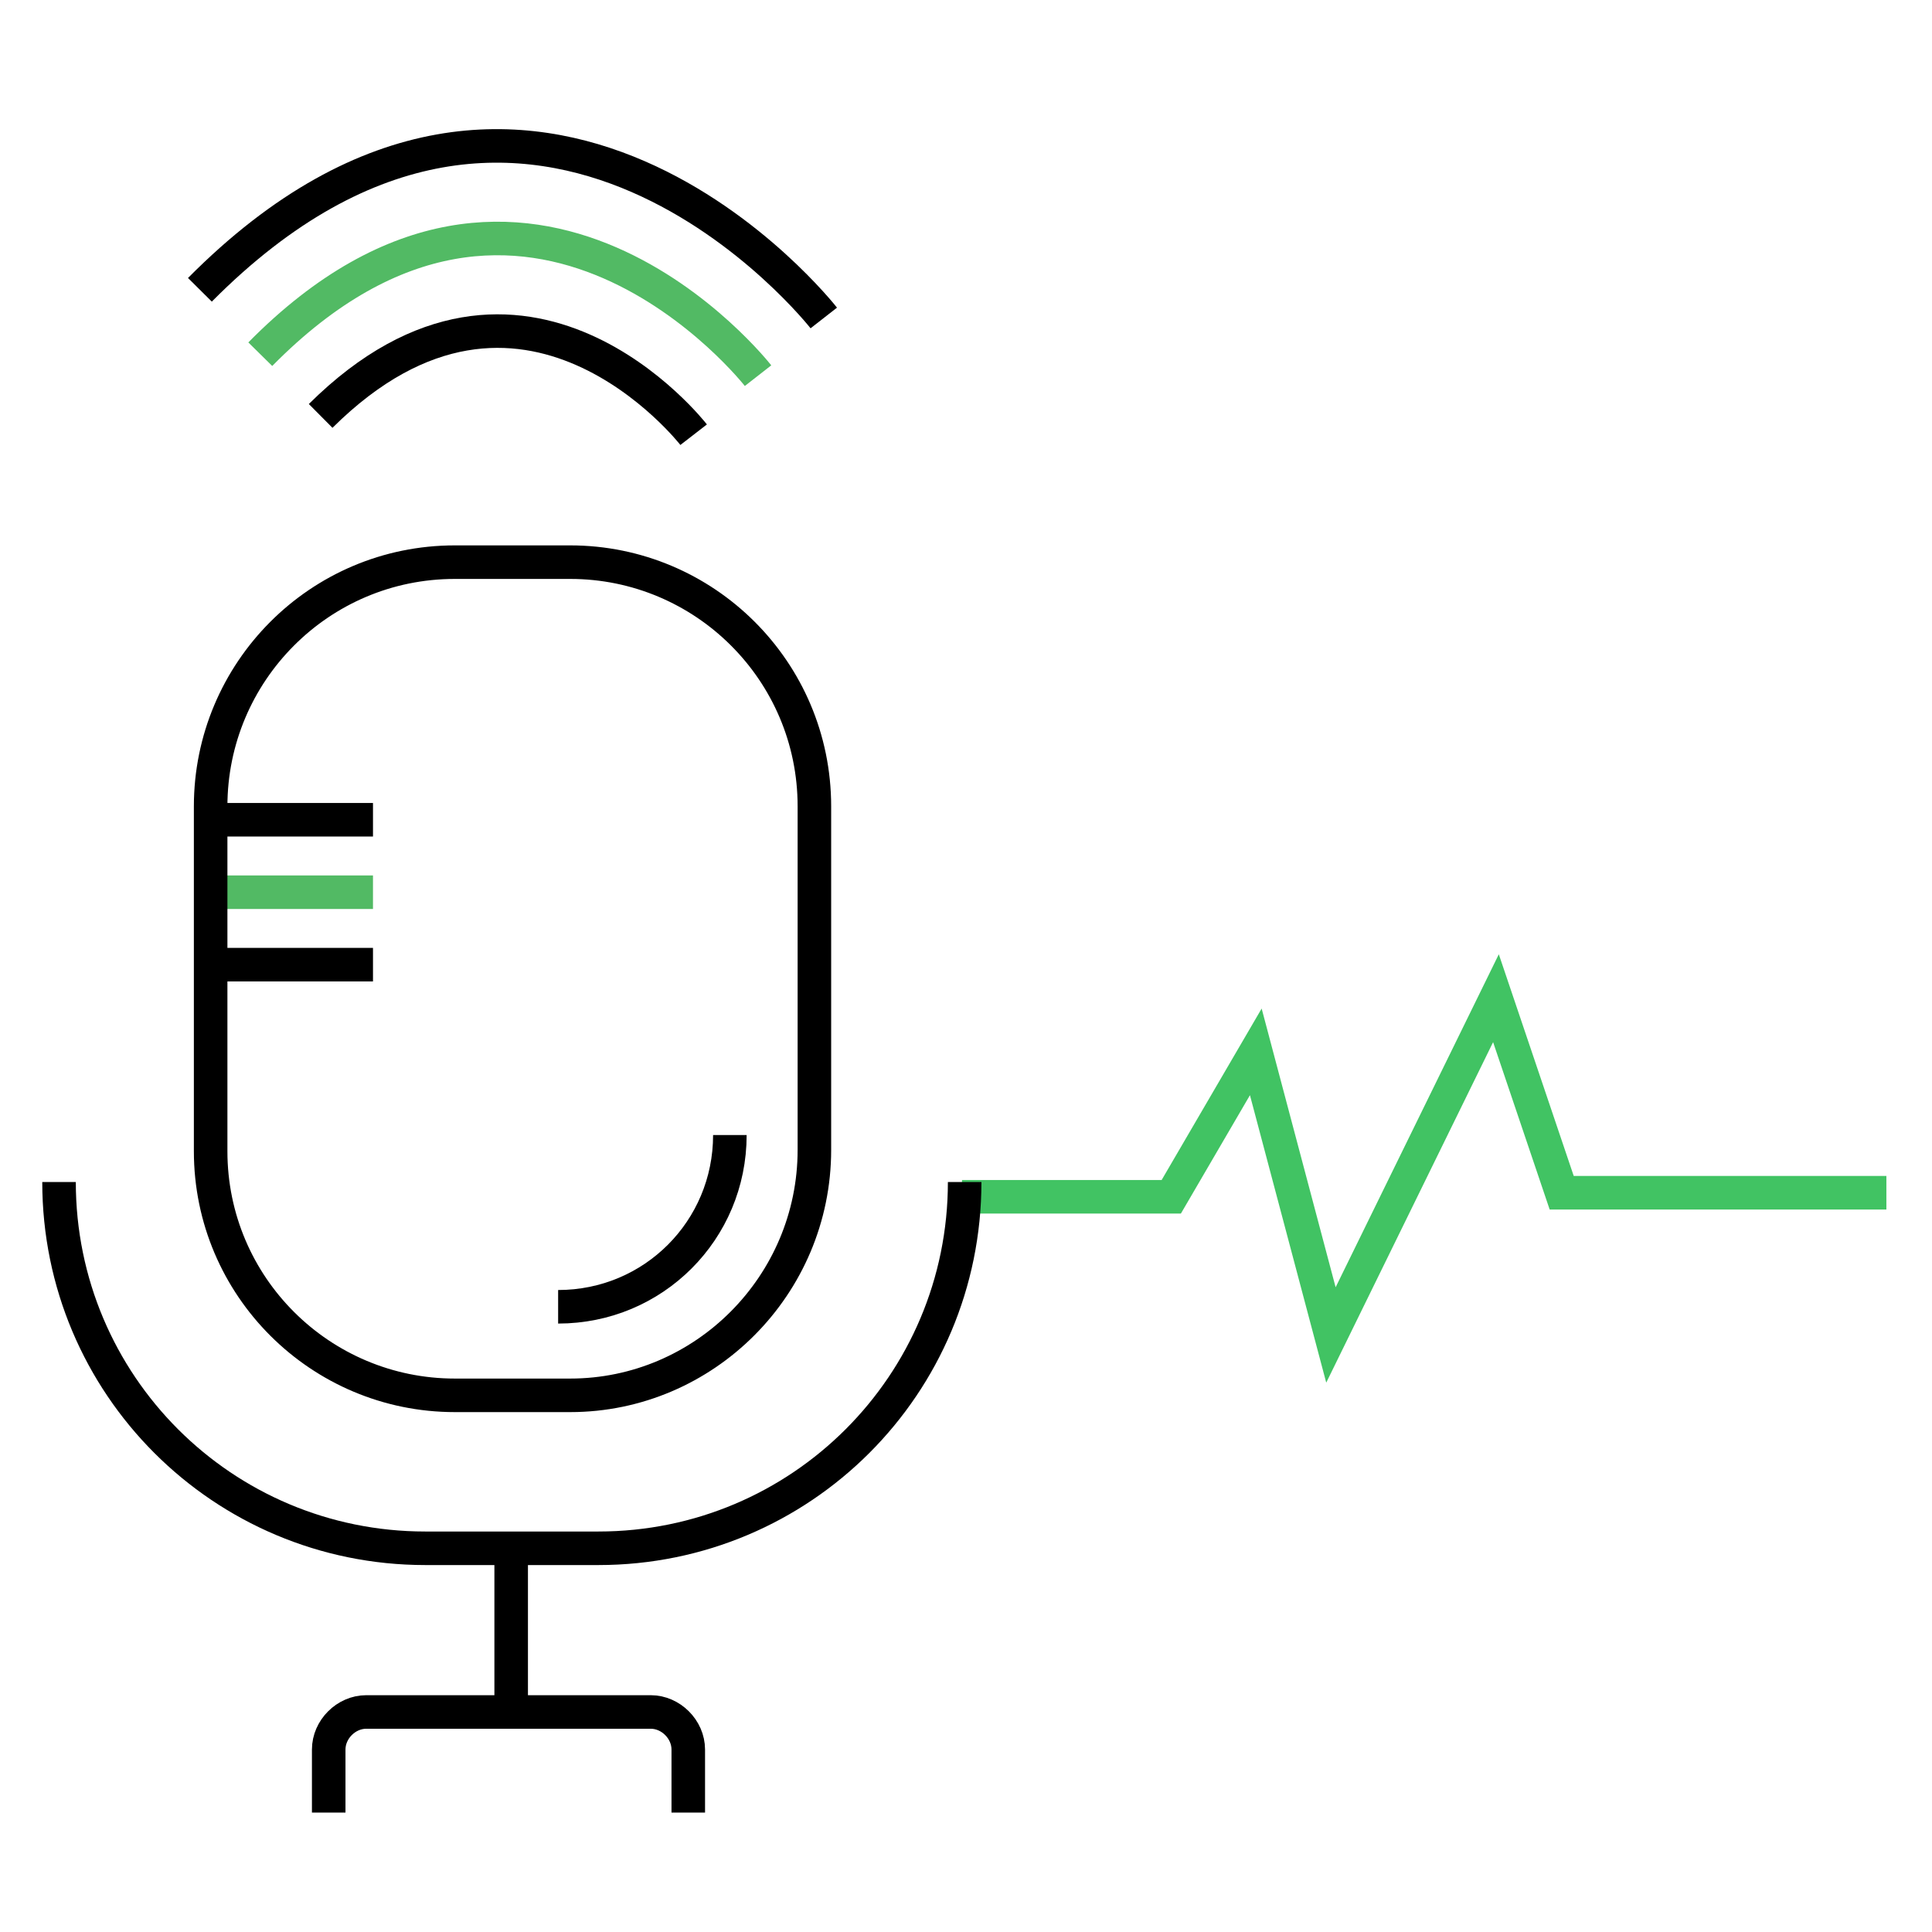 <?xml version="1.0" encoding="utf-8"?>
<!-- Generator: Adobe Illustrator 28.1.0, SVG Export Plug-In . SVG Version: 6.00 Build 0)  -->
<svg version="1.1" id="Layer_1" xmlns="http://www.w3.org/2000/svg" xmlns:xlink="http://www.w3.org/1999/xlink" x="0px" y="0px"
	 viewBox="0 0 144 144" style="enable-background:new 0 0 144 144;" xml:space="preserve">
<style type="text/css">
	.st0{fill:none;stroke:#41C363;stroke-width:2.5;stroke-miterlimit:10;}
	.st1{fill:none;stroke:#000000;stroke-width:2.5;stroke-miterlimit:10;}
	.st2{fill:none;stroke:#52BA64;stroke-width:2.5;stroke-miterlimit:10;}
</style>
<g>
	<polyline class="st0" points="71.7,89.2 87.3,89.2 93.6,78.4 99.2,99.5 111.5,74.4 116.4,88.9 140.6,88.9 	"/>
	<line class="st1" x1="15.6" y1="61.1" x2="27.8" y2="61.1"/>
	<line class="st2" x1="15.6" y1="66.5" x2="27.8" y2="66.5"/>
	<line class="st1" x1="15.6" y1="71.9" x2="27.8" y2="71.9"/>
	<g>
		<path class="st2" d="M40,26.5"/>
		<path class="st2" d="M38.6,22.7"/>
		<path class="st2" d="M30.9,23.6"/>
		<path class="st2" d="M26.1,17.2"/>
		<path class="st2" d="M23.8,8.9"/>
		<path class="st1" d="M61.4,23.7c0,0-21.4-27.4-46.5-2.1"/>
		<path class="st2" d="M56.5,28c0,0-17.1-21.9-37.1-1.6"/>
		<path class="st1" d="M51.7,32.4c0,0-12.7-16.4-27.8-1.4"/>
	</g>
	<path class="st1" d="M42.5,104h-8.6c-10,0-18.2-8.1-18.2-18.2V60.1c0-10,8.1-18.2,18.2-18.2h8.6c10,0,18.2,8.1,18.2,18.2v25.6
		C60.7,95.8,52.5,104,42.5,104z"/>
	<path class="st1" d="M71.9,88.1c0,15.1-12.2,27.3-27.3,27.3H31.7c-15.1,0-27.3-12.2-27.3-27.3"/>
	<path class="st1" d="M54.4,84.6c0,7.1-5.7,12.8-12.8,12.8"/>
	<line class="st1" x1="38.1" y1="127.5" x2="38.1" y2="115.4"/>
	<path class="st1" d="M24.5,135.1v-4.7c0-1.5,1.3-2.8,2.8-2.8h21.2c1.5,0,2.8,1.3,2.8,2.8v4.7"/>
</g>
</svg>
